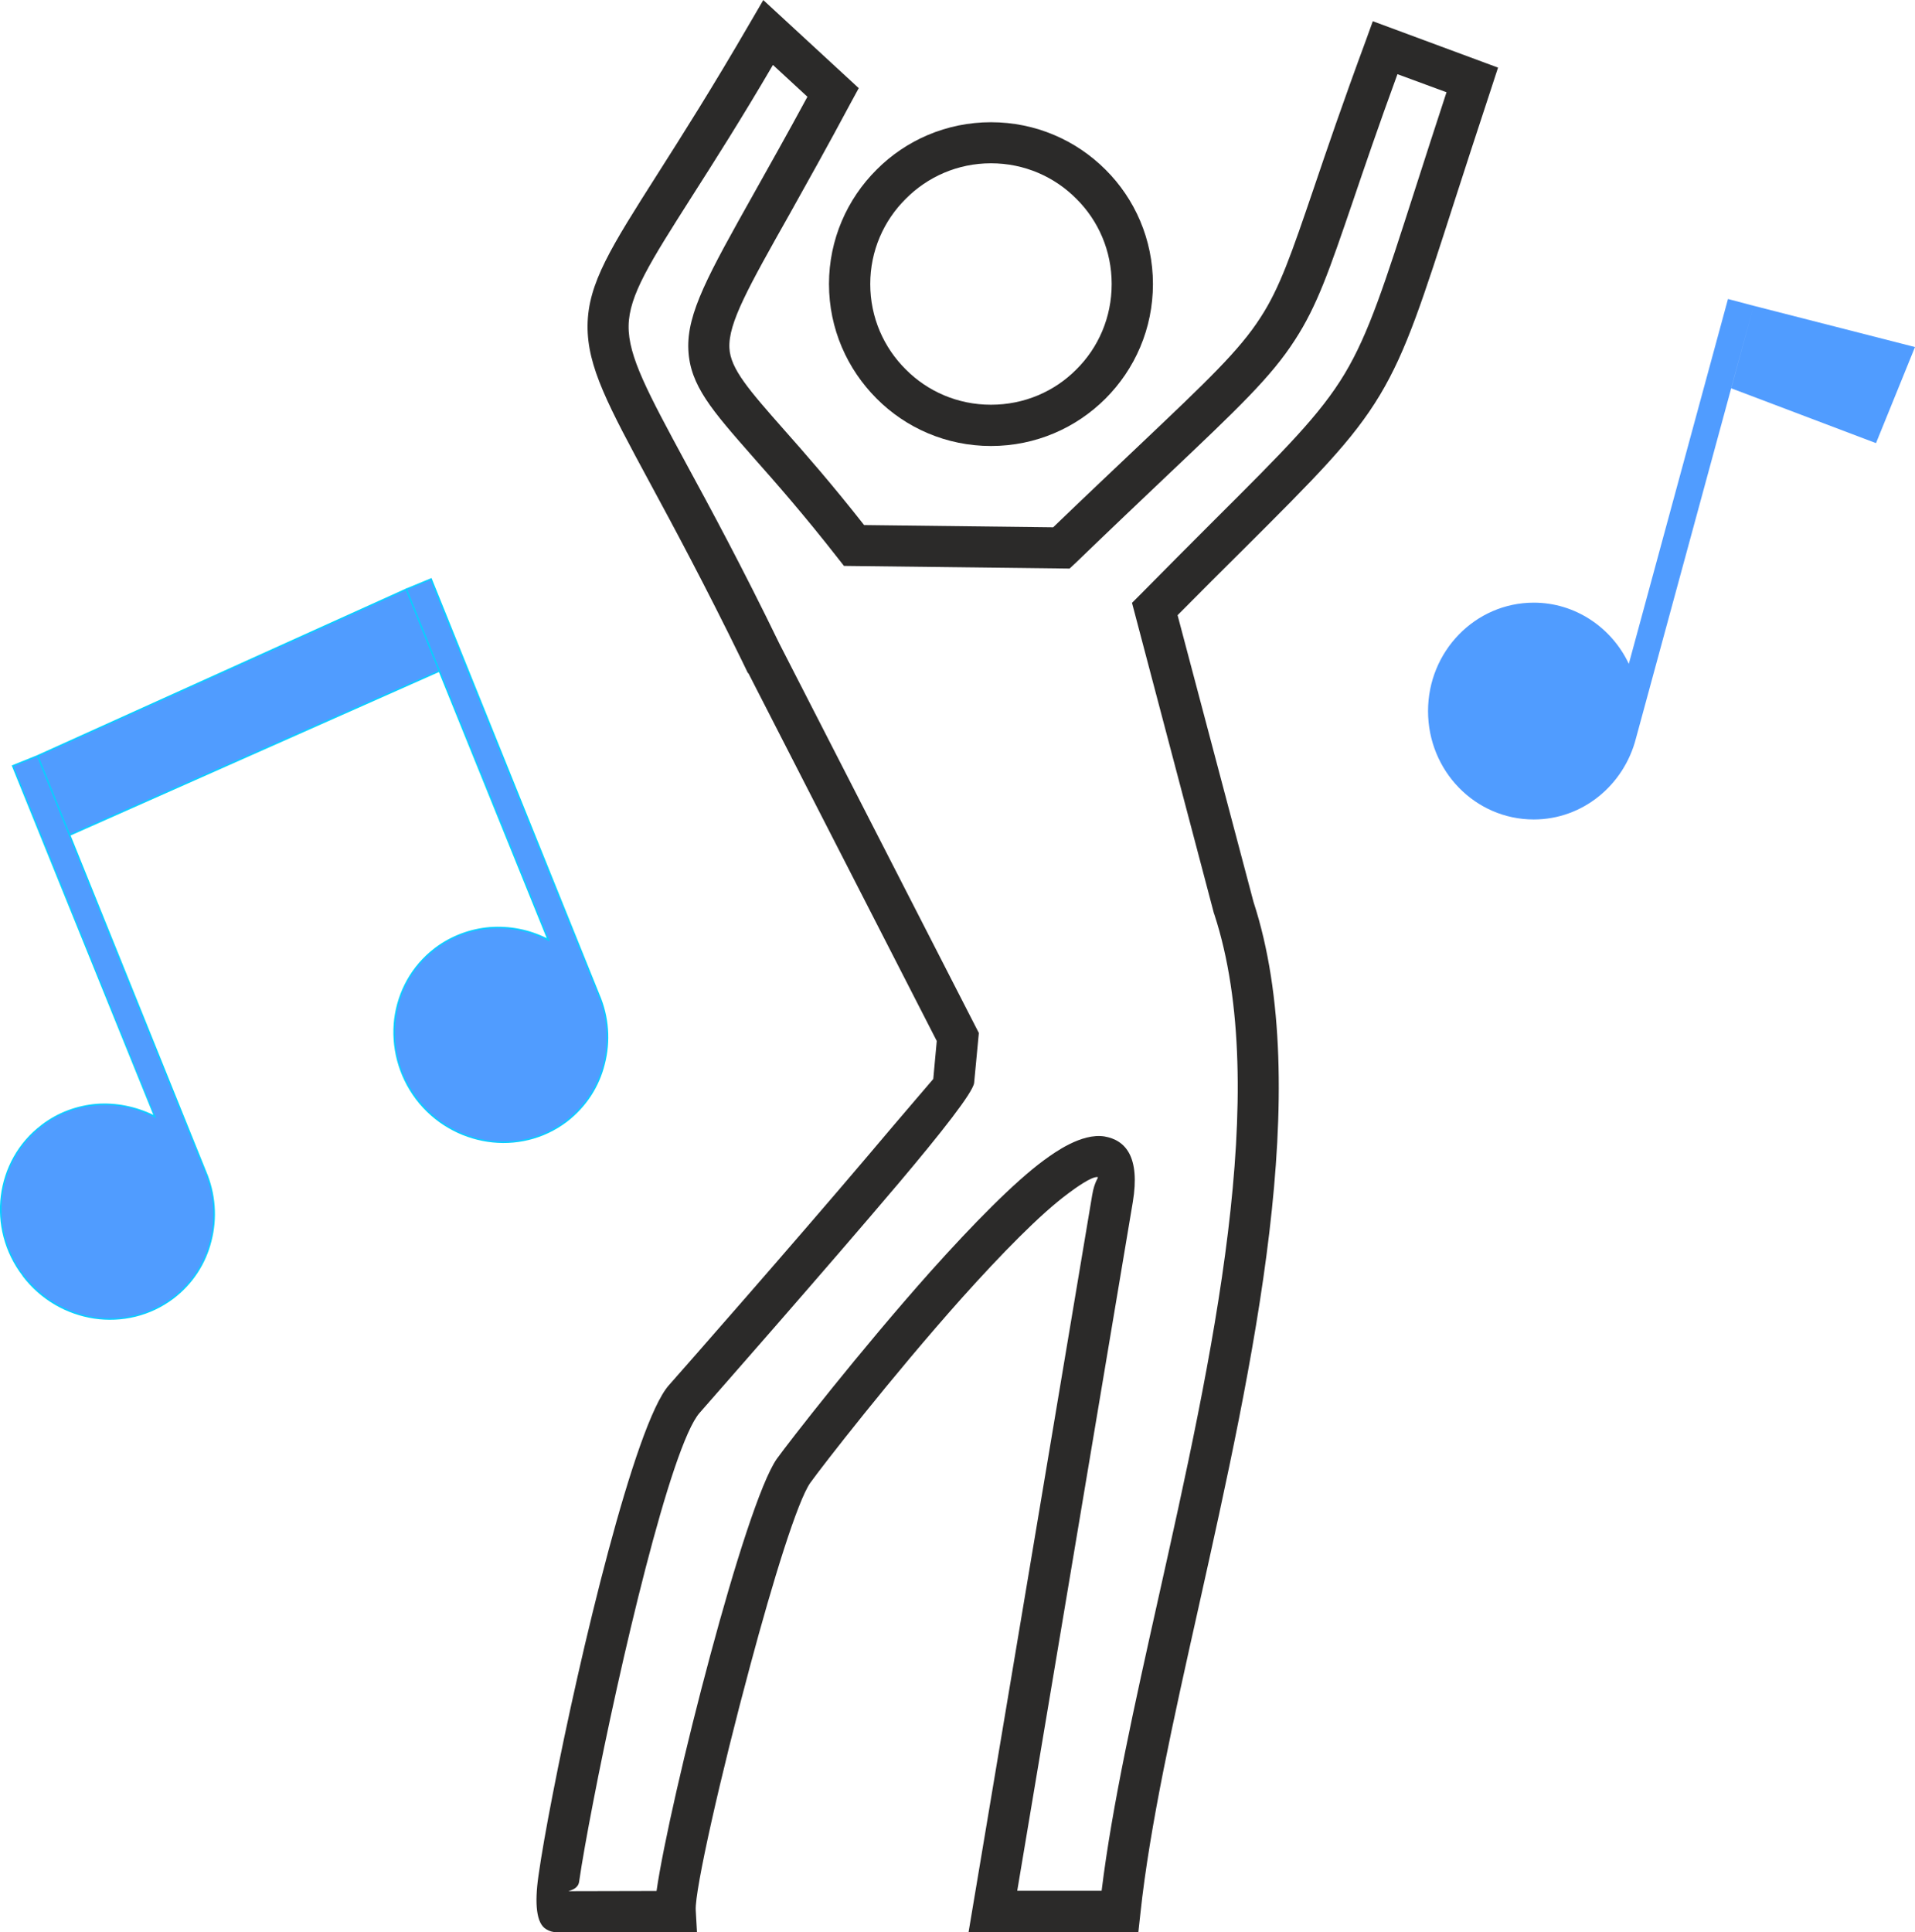 <?xml version="1.0" encoding="UTF-8"?>
<!DOCTYPE svg PUBLIC "-//W3C//DTD SVG 1.1//EN" "http://www.w3.org/Graphics/SVG/1.1/DTD/svg11.dtd">
<!-- Creator: CorelDRAW X7 -->
<svg xmlns="http://www.w3.org/2000/svg" xml:space="preserve" width="92.911mm" height="93.744mm" version="1.1" style="shape-rendering:geometricPrecision; text-rendering:geometricPrecision; image-rendering:optimizeQuality; fill-rule:evenodd; clip-rule:evenodd"
viewBox="0 0 9328 9411"
 xmlns:xlink="http://www.w3.org/1999/xlink">
 <defs>
  <style type="text/css">
   <![CDATA[
    .fil1 {fill:#509CFF}
    .fil2 {fill:#0ACEFF;fill-rule:nonzero}
    .fil0 {fill:#2B2A29;fill-rule:nonzero}
   ]]>
  </style>
 </defs>
 <g id="Слой_x0020_1">
  <path class="fil0" d="M4827 595c218,0 415,88 558,231 143,142 231,340 231,557 0,218 -88,415 -231,558 -143,143 -340,231 -558,231 -217,0 -415,-88 -557,-231 -143,-143 -232,-340 -232,-558 0,-217 89,-415 232,-557 142,-143 340,-231 557,-231zm416 373c-106,-107 -253,-173 -416,-173 -162,0 -309,66 -415,173 -107,106 -173,253 -173,415 0,163 66,310 173,416 106,107 253,172 415,172 163,0 310,-65 416,-172 107,-106 172,-253 172,-416 0,-162 -65,-309 -172,-415z"/>
  <path class="fil0" d="M3796 3134l972 1897 -23 243c-5,46 -161,244 -367,488 -365,431 -887,1024 -970,1119 -140,159 -390,1228 -519,1898 -30,155 -54,289 -68,385 -4,32 -34,41 -52,47l429 -1c32,-222 142,-704 262,-1149 117,-436 246,-845 324,-956 59,-82 406,-528 752,-916 201,-224 402,-430 550,-539l3 -2c45,-33 179,-131 291,-113 104,18 174,101 138,319l-563 3355 411 0c51,-416 161,-908 277,-1428 260,-1164 552,-2471 272,-3328l-2 -5 -399 -1512 40 -40c135,-137 252,-254 354,-356 349,-348 522,-520 642,-720 118,-197 194,-435 345,-905 46,-143 98,-305 151,-466l-239 -88c-94,257 -162,457 -217,619 -114,334 -174,509 -282,675 -116,181 -280,336 -623,661 -123,117 -270,256 -445,425l-30 28 -1099 -13 -30 -38c-163,-209 -302,-367 -411,-490 -203,-231 -309,-351 -317,-525 -8,-178 98,-367 319,-761 74,-132 162,-288 261,-471l-168 -155c-155,265 -287,472 -393,638 -206,324 -308,484 -310,633 -2,148 93,324 281,672 118,217 270,498 453,875l0 0zm767 1936l-918 -1792 -2 0 -27 -56c-185,-379 -334,-655 -449,-868 -204,-378 -307,-568 -305,-769 2,-206 115,-382 341,-738 117,-184 266,-418 452,-739l63 -108 465 429 -37 68c-118,221 -217,397 -299,544 -203,360 -300,533 -294,654 5,101 95,204 268,400 102,115 230,261 388,462l921 11c164,-158 301,-287 417,-397 331,-314 490,-464 593,-625 94,-144 151,-311 260,-631 62,-183 141,-415 253,-718l34 -94 610 226 -30 92c-80,242 -134,410 -181,555 -156,485 -234,730 -364,947 -133,222 -312,400 -672,759 -92,91 -196,195 -314,314l370 1397c296,908 -2,2242 -267,3432 -123,550 -239,1070 -284,1494l-10 91 -827 0 602 -3589c11,-68 33,-87 27,-88 -29,-5 -112,56 -139,76l-4 3c-136,100 -327,296 -519,510 -340,381 -680,819 -738,900 -62,88 -181,473 -293,891 -142,527 -271,1096 -265,1191l6 106 -683 1 0 0c-18,0 -36,-5 -52,-15l0 0c-47,-28 -57,-122 -37,-261 14,-99 38,-235 69,-394 134,-692 400,-1804 565,-1993 85,-96 612,-696 968,-1116 183,-217 320,-375 321,-377l17 -185z"/>
  <path class="fil1" d="M8542 1489l786 201 -190 468 -705 -267 109 -402 0 0zm-1071 1446c203,0 380,122 463,298l483 -1777 125 33 -573 2106c-58,228 -259,396 -498,396 -285,0 -515,-236 -515,-528 0,-291 230,-528 515,-528l0 0 0 0z"/>
  <path class="fil1" d="M339 4067l-156 -385 1796 -812 161 398 -1801 799 0 0 0 0zm1781 553c163,-123 377,-133 550,-43l-691 -1707 121 -50 816 2024c92,216 33,471 -157,617 -227,171 -553,123 -729,-109 -177,-233 -136,-560 90,-732l0 0zm-1915 861c161,-123 376,-133 549,-43l-692 -1708 121 -48 817 2023c93,216 34,472 -158,617 -226,172 -552,123 -729,-110 -176,-231 -135,-559 92,-731l0 0 0 0 0 0z"/>
  <path class="fil2" d="M188 3683l153 379 1794 -796 -158 -391 -1789 808zm-7 -5l1793 -810 0 0 7 -4 0 1 121 -50 818 2028c47,109 55,229 26,340 -27,109 -90,208 -185,281 -114,86 -253,117 -386,97 -133,-20 -260,-90 -349,-207 -88,-117 -122,-258 -106,-391 17,-134 84,-259 198,-346 81,-61 174,-94 268,-102 95,-7 190,11 277,54l-525 -1296 -1794 796 660 1635c47,110 55,230 26,341 -27,108 -90,208 -185,280 -114,86 -254,117 -387,97 -132,-20 -259,-90 -348,-207l0 -1c-89,-116 -123,-257 -106,-390 17,-133 84,-259 198,-345l1 -1c80,-61 173,-94 267,-102 94,-7 190,12 277,54l-690 -1702 124 -50zm2206 845c-93,7 -185,40 -264,100 -113,85 -179,209 -195,341 -17,131 17,270 105,385 87,116 212,185 343,205 131,19 268,-11 380,-96 94,-72 156,-170 183,-277 28,-109 20,-227 -26,-335l-816 -2021 -113 47 694 1713 -10 -4c-87,-46 -185,-66 -281,-58zm-1917 861c-93,7 -184,40 -263,100l-1 1c-112,85 -178,209 -194,340 -17,131 17,270 104,385l0 0c88,115 213,185 344,205 131,19 268,-11 380,-96 94,-71 156,-169 183,-276 28,-110 20,-228 -26,-336l-816 -2021 -114 46 694 1715 -9 -5c-87,-46 -185,-66 -282,-58z"/>
 </g>
</svg>
